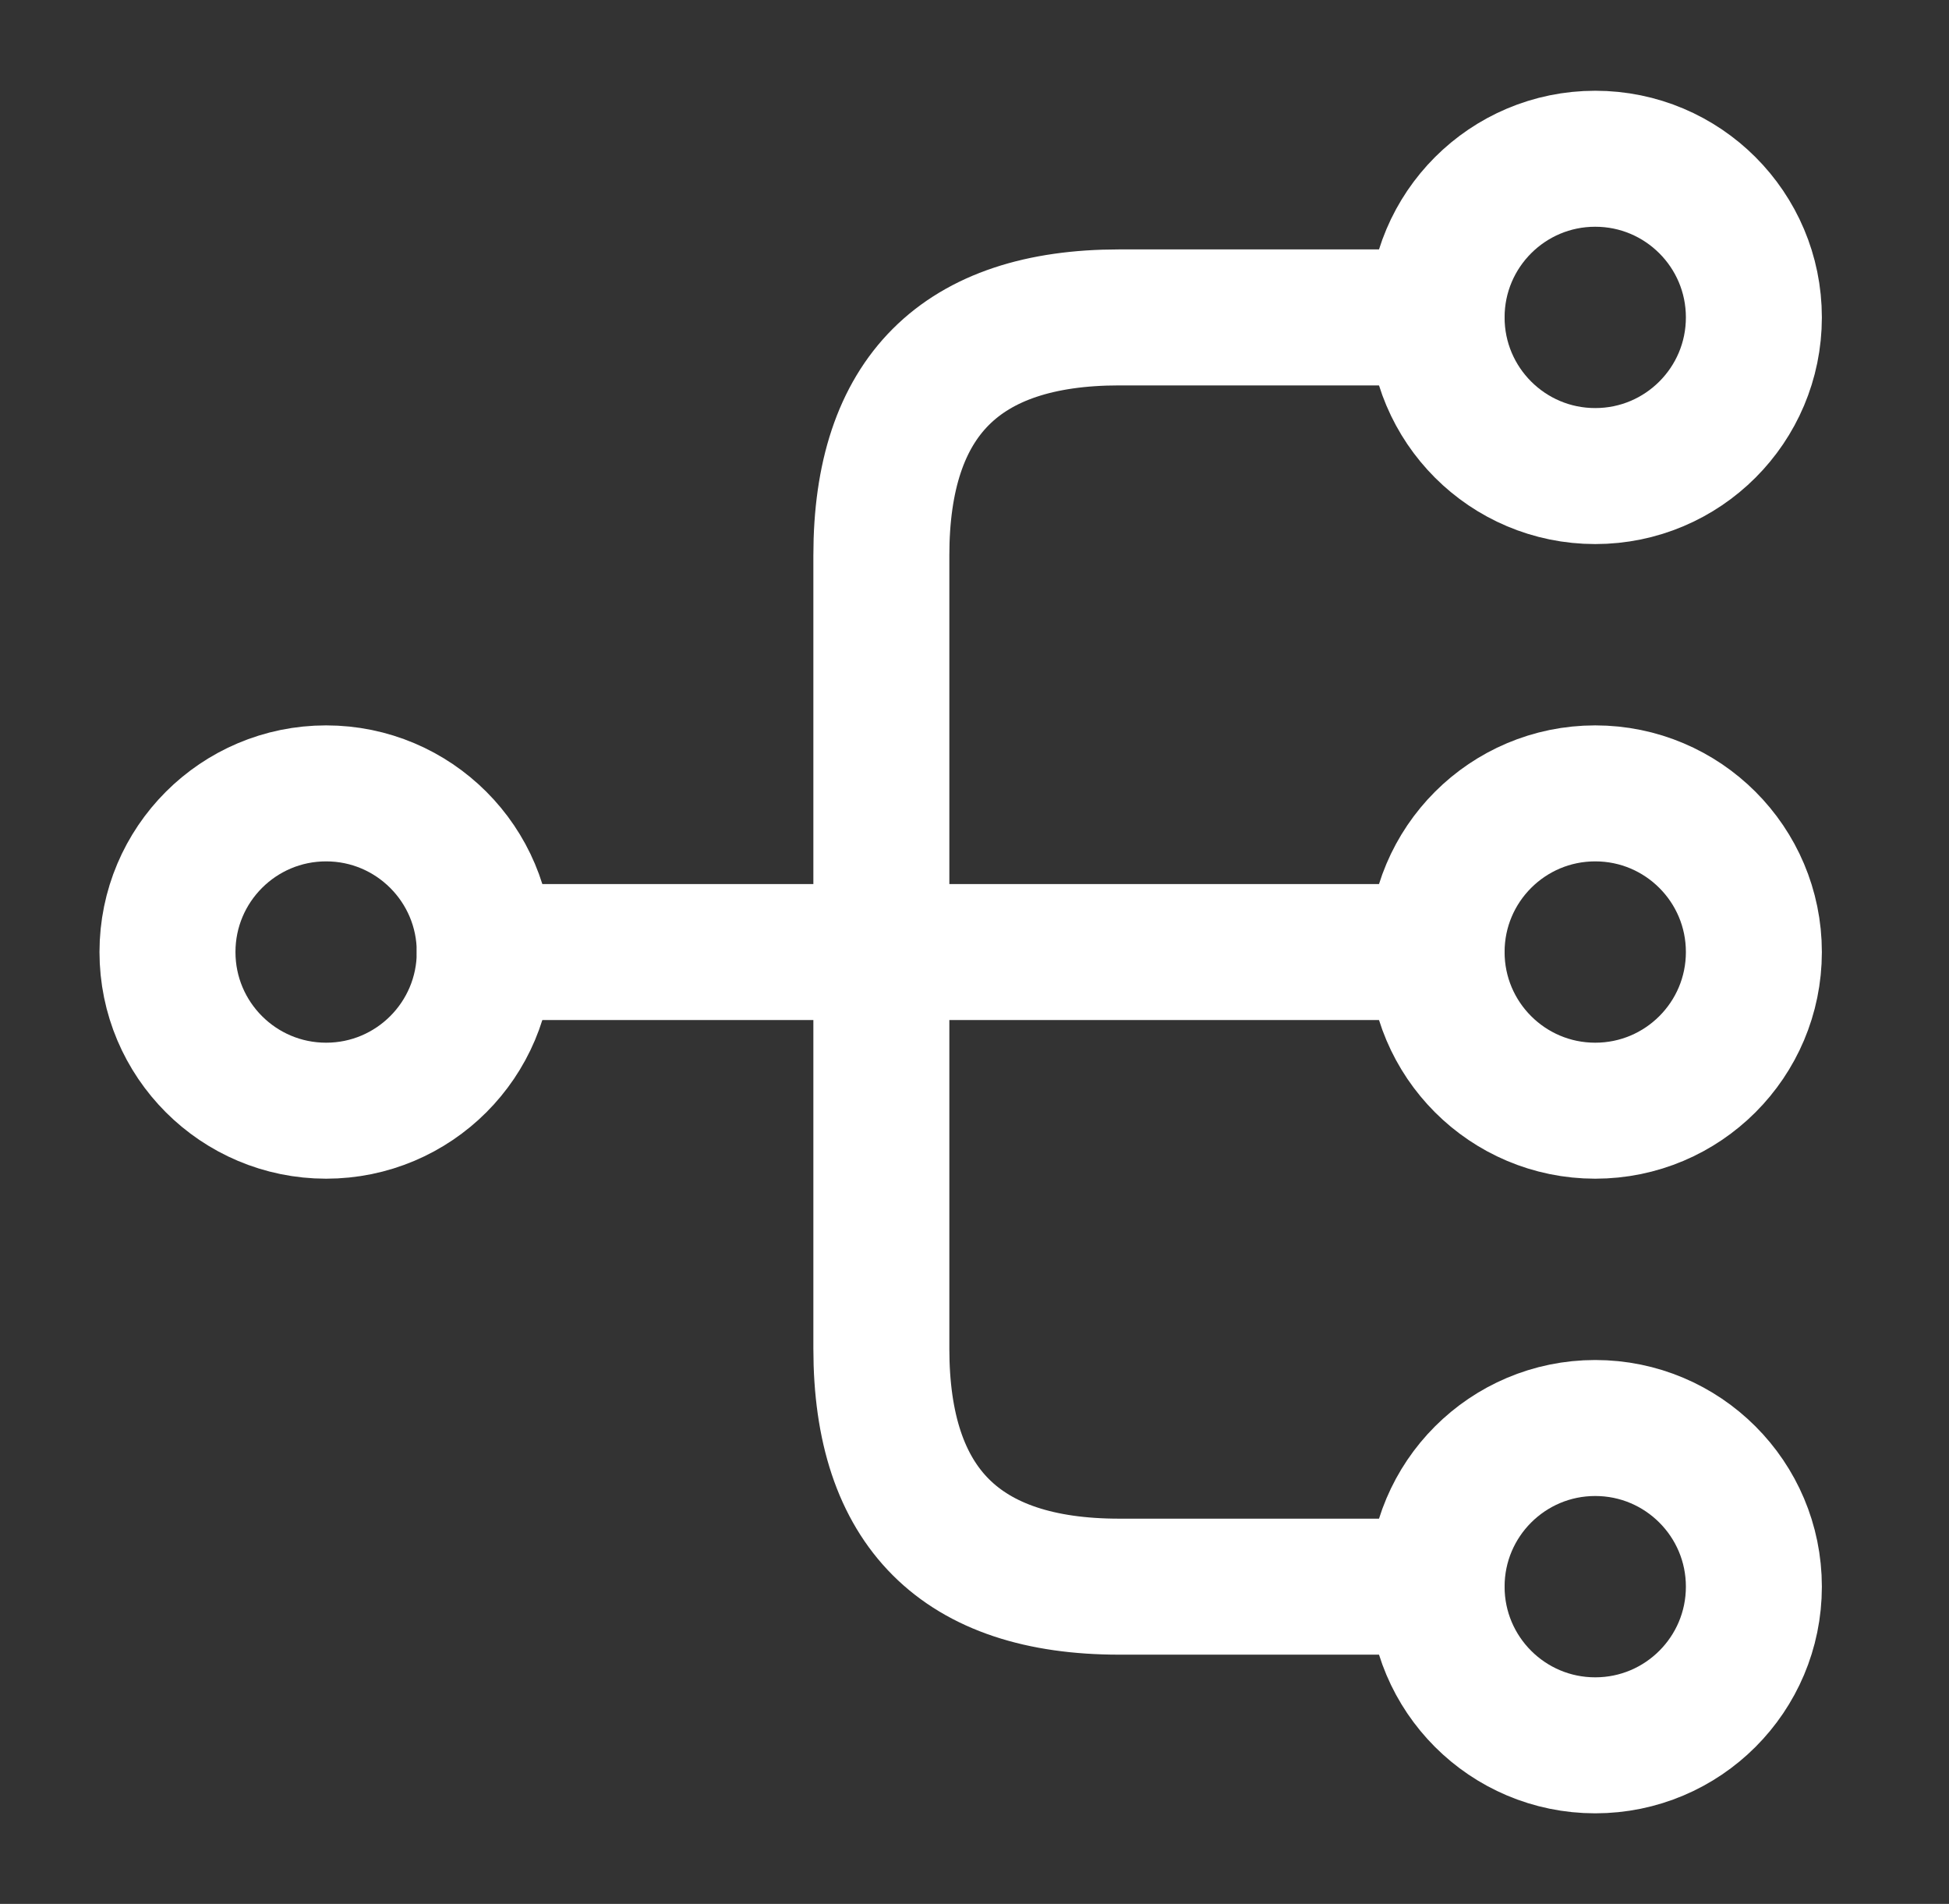 <svg width="43" height="42" viewBox="0 0 43 42" fill="none" xmlns="http://www.w3.org/2000/svg">
<rect x="0" y="0" width="43" height="42" fill="#333333" stroke="none"/>
<path d="M35.195 24.502C37.128 24.502 38.695 22.935 38.695 21.002C38.695 19.069 37.128 17.502 35.195 17.502C33.262 17.502 31.695 19.069 31.695 21.002C31.695 22.935 33.262 24.502 35.195 24.502Z" stroke="white" stroke-width="3" stroke-linecap="round" stroke-linejoin="round"/>
<path d="M35.195 10.502C37.128 10.502 38.695 8.935 38.695 7.002C38.695 5.069 37.128 3.502 35.195 3.502C33.262 3.502 31.695 5.069 31.695 7.002C31.695 8.935 33.262 10.502 35.195 10.502Z" stroke="white" stroke-width="3" stroke-linecap="round" stroke-linejoin="round"/>
<path d="M35.195 38.502C37.128 38.502 38.695 36.935 38.695 35.002C38.695 33.069 37.128 31.502 35.195 31.502C33.262 31.502 31.695 33.069 31.695 35.002C31.695 36.935 33.262 38.502 35.195 38.502Z" stroke="white" stroke-width="3" stroke-linecap="round" stroke-linejoin="round"/>
<path d="M7.195 24.502C9.128 24.502 10.695 22.935 10.695 21.002C10.695 19.069 9.128 17.502 7.195 17.502C5.262 17.502 3.695 19.069 3.695 21.002C3.695 22.935 5.262 24.502 7.195 24.502Z" stroke="white" stroke-width="3" stroke-linecap="round" stroke-linejoin="round"/>
<path d="M10.695 21.002H31.695" stroke="white" stroke-width="3" stroke-linecap="round" stroke-linejoin="round"/>
<path d="M31.695 7.002H24.695C21.195 7.002 19.445 8.752 19.445 12.252V29.752C19.445 33.252 21.195 35.002 24.695 35.002H31.695" stroke="white" stroke-width="3" stroke-linecap="round" stroke-linejoin="round"/>
</svg>
